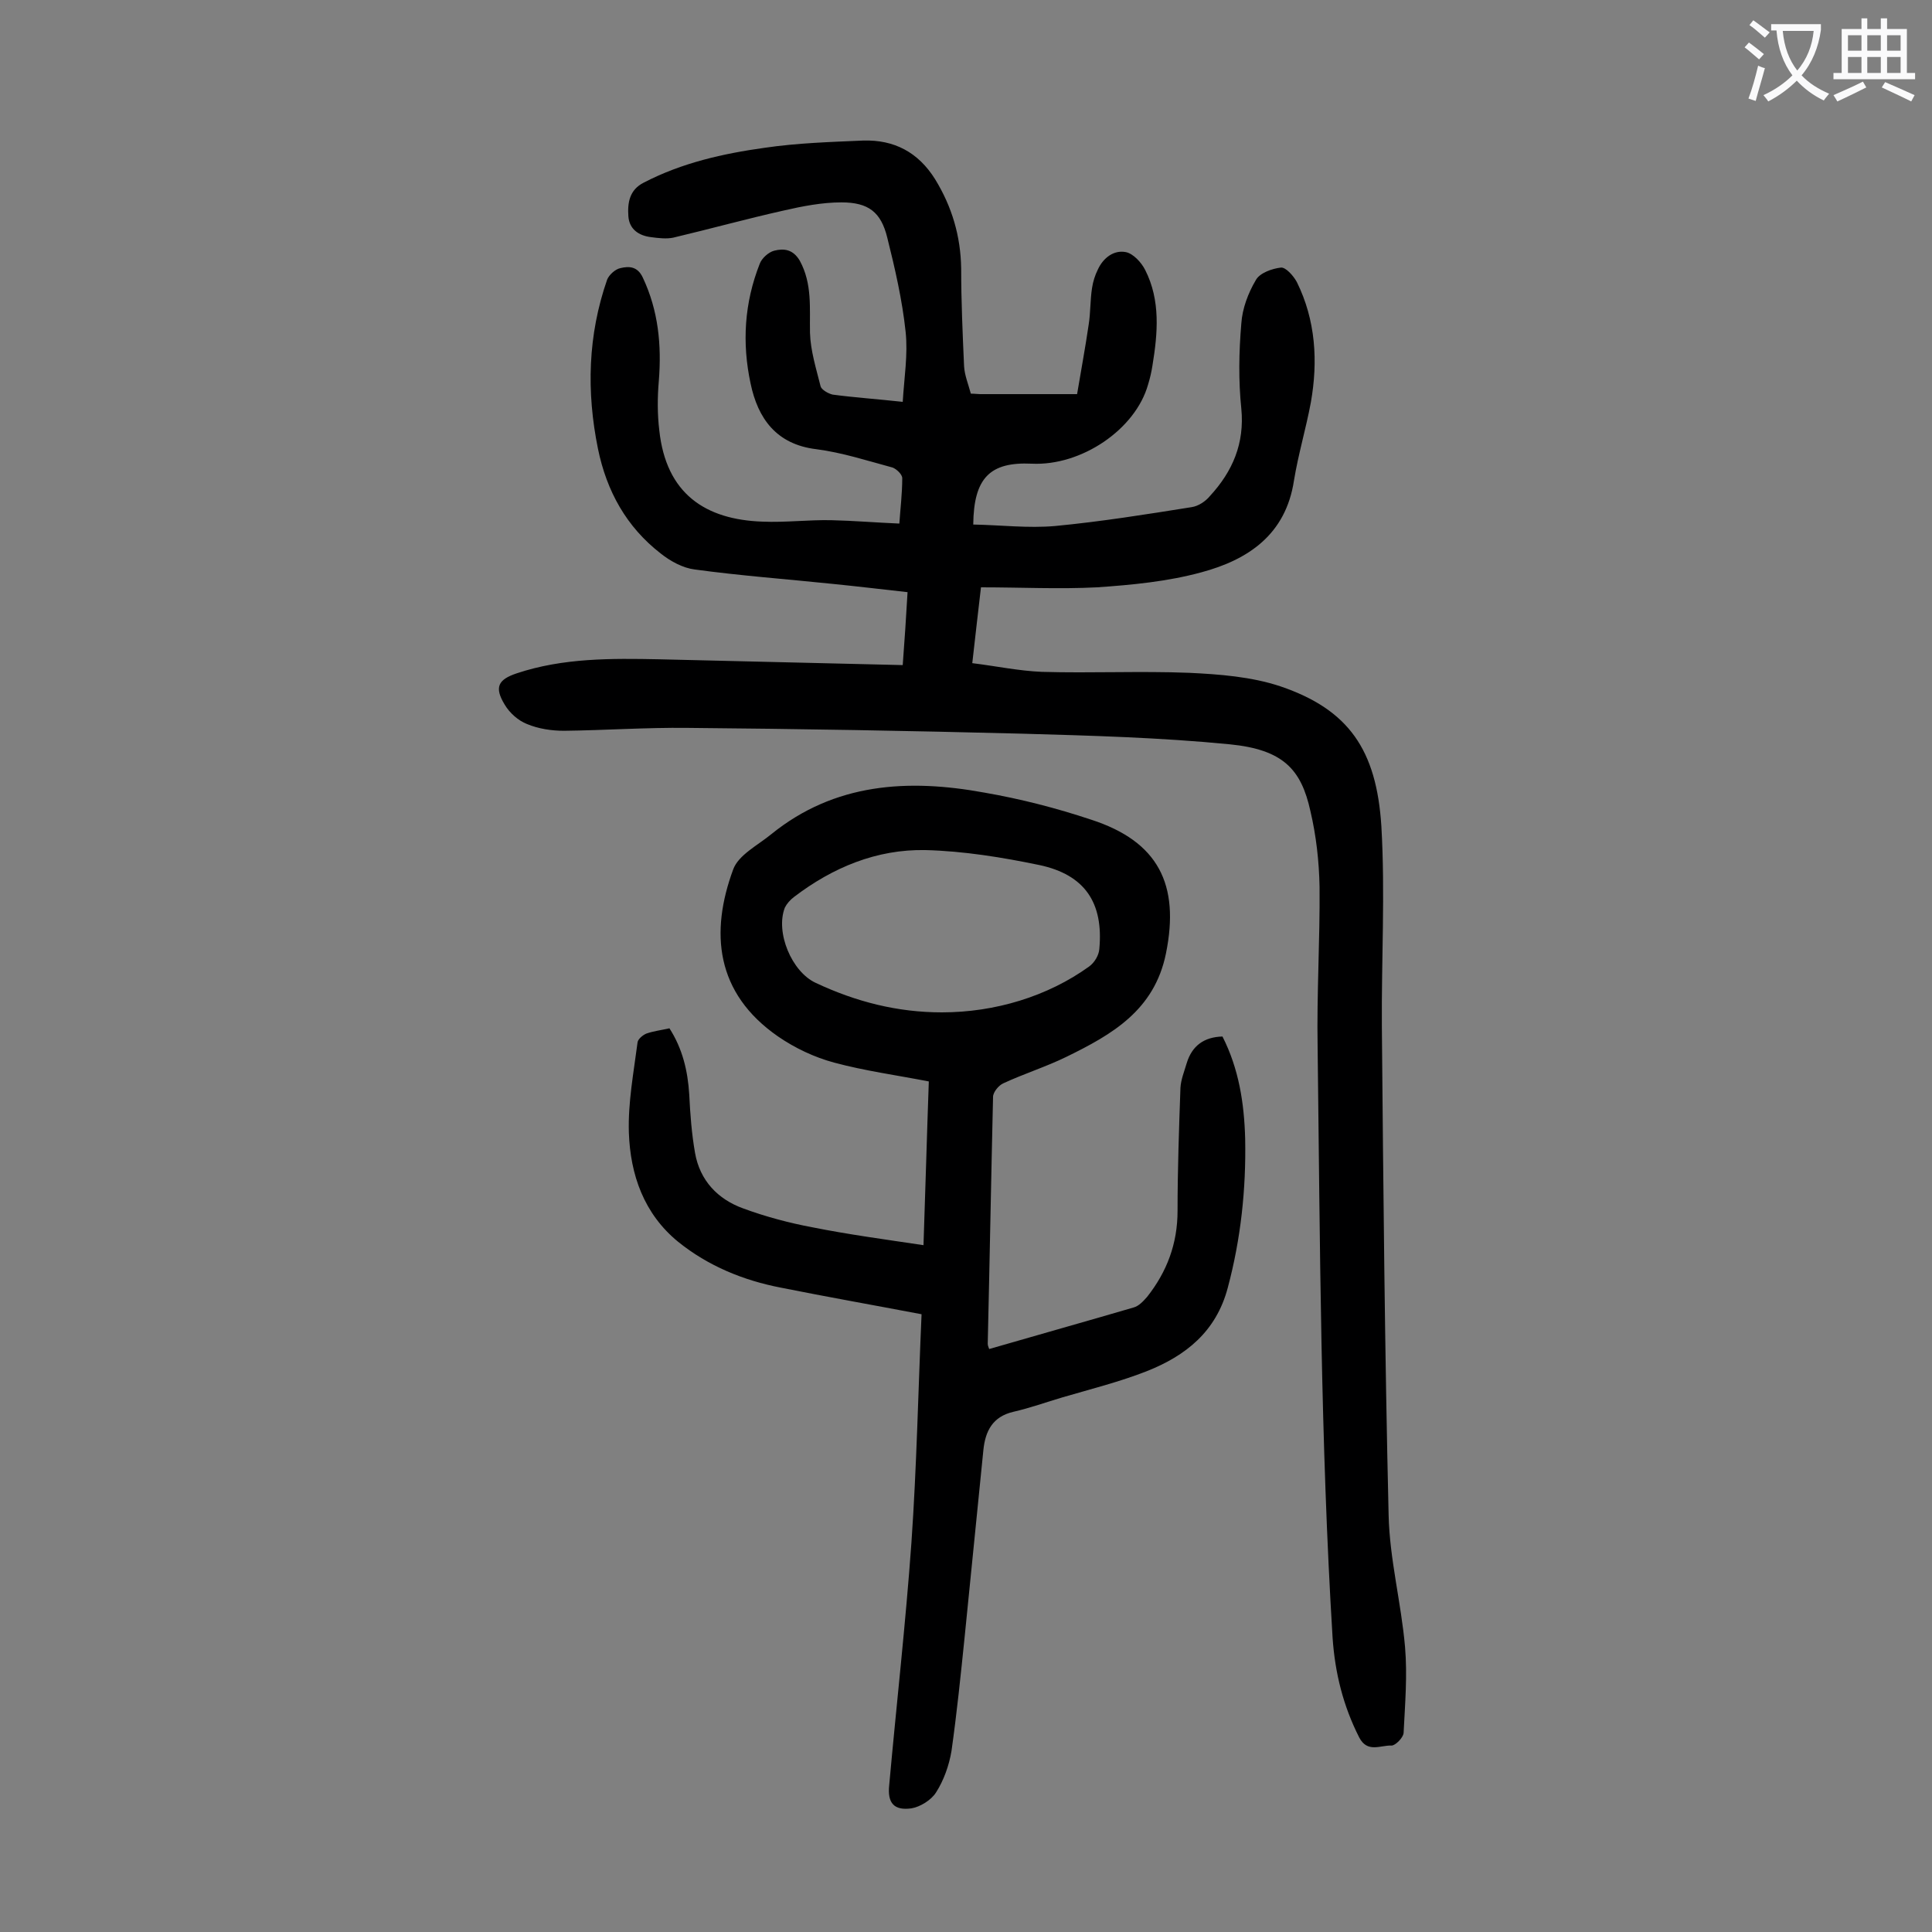 <svg enable-background="new 0 0 400 400" viewBox="0 0 400 400" xmlns="http://www.w3.org/2000/svg"><rect x="0" y="0" width="400" height="400" fill="#808080" stroke="none"/><path d="m203.1 121.6c-.6 5.3-1.2 10.2-1.8 15.7 4.9.6 9.6 1.6 14.4 1.8 10.2.3 20.3-.2 30.5.2 6.3.3 12.9.8 18.9 2.8 14.1 4.8 19.9 13.1 20.9 29 .8 13.8 0 27.6.1 41.4.3 33.7.6 67.5 1.4 101.2.2 9.1 2.6 18.1 3.4 27.3.5 5.9 0 11.8-.3 17.8-.1 1-1.7 2.6-2.5 2.6-2.3-.1-5 1.6-6.7-1.7-3.3-6.5-5-13.3-5.5-20.6-2.5-40.7-2.6-81.5-3.1-122.3-.2-11.1.5-22.1.4-33.2-.1-5.3-.7-10.6-1.9-15.7-1.9-8.6-5.6-12.7-16.7-13.8-14.3-1.4-28.7-1.8-43-2.2-23.1-.6-46.2-1-69.3-1.2-8.5-.1-17 .5-25.5.6-2.6 0-5.3-.4-7.7-1.4-1.8-.7-3.6-2.3-4.6-4-2.2-3.6-1.4-5.2 2.5-6.5 9.6-3.2 19.6-3.1 29.5-2.9 16.7.4 33.3.8 50.4 1.2.4-5.2.7-10 1-15.1-5.4-.6-10.4-1.2-15.4-1.7-9.6-1-19.2-1.7-28.7-3-2.4-.3-5-1.7-7-3.3-7.1-5.5-11.2-12.9-13-21.7-2.4-11.8-2.1-23.5 1.9-35 .4-1 1.7-2.2 2.8-2.4 1.7-.4 3.5-.4 4.6 2 3.2 6.8 3.9 13.9 3.3 21.4-.3 3.4-.3 6.9.1 10.2 1.4 13.1 9.5 18.5 21.4 18.9 4.7.2 9.5-.4 14.2-.3 4.6.1 9.3.5 14.1.7.2-3 .6-6.2.6-9.4 0-.8-1.2-1.9-2-2.2-5.2-1.4-10.4-3.1-15.8-3.8-8.3-1-12.1-6.4-13.6-13.6-1.8-8.4-1.3-16.7 1.9-24.8.4-1.1 1.8-2.4 3-2.7 2-.5 3.9-.3 5.3 2.1 2.6 4.8 2 9.8 2.1 14.9.1 3.7 1.3 7.5 2.2 11.1.2.7 1.6 1.5 2.5 1.7 4.5.6 9 .9 14.5 1.5.3-5 1.1-9.8.6-14.5-.7-6.6-2.2-13.1-3.8-19.5-1.3-5.3-3.9-7.3-9.5-7.3-4 0-8.1.8-12 1.7-7.6 1.7-15.2 3.8-22.8 5.6-1.4.3-3.1.1-4.6-.1-2.5-.3-4.5-1.6-4.7-4.3-.2-2.8.2-5.5 3.2-7 7.9-4.1 16.4-6 25-7.2 6.8-1 13.6-1.2 20.4-1.5 6.4-.2 11.4 2.4 14.9 8 3.5 5.7 5.3 11.8 5.4 18.5 0 6.7.3 13.5.6 20.2.1 1.9.9 3.8 1.4 5.7.8 0 1.4.1 1.9.1h20.1c.8-4.8 1.7-9.6 2.4-14.4.4-2.5.3-5.1.7-7.6.2-1.3.6-2.6 1.2-3.8 1.1-2.4 3.3-4.1 5.8-3.6 1.5.3 3.2 2.1 4 3.7 3.2 6.3 2.6 13.1 1.5 19.8-.2 1.3-.5 2.6-.9 3.9-2.6 9.3-13.8 16.9-24.1 16.4-8.6-.4-12 2.9-12.1 12.6 5.6.1 11.4.8 17 .3 9.4-.9 18.8-2.4 28.2-3.9 1.4-.2 2.9-1.2 3.8-2.3 4.7-5.1 7.2-10.9 6.5-18.1-.6-5.8-.5-11.7 0-17.6.2-3.1 1.4-6.3 3-9 .8-1.5 3.4-2.4 5.2-2.6 1-.1 2.6 1.7 3.3 3 3.9 7.9 4.4 16.4 2.9 24.9-1 5.4-2.6 10.7-3.5 16.2-1.7 11.2-9.5 16.4-19.2 19-7 1.9-14.3 2.6-21.6 3.1-7.8.4-15.7 0-24 0z" fill="#000001"/><path d="m190.8 272.1c-10-1.9-19.6-3.6-29.1-5.5-7.8-1.5-15.1-4.5-21.3-9.5-7.1-5.8-9.9-13.9-10.2-22.6-.2-6.2 1-12.5 1.8-18.7.1-.7 1.1-1.5 1.8-1.8 1.4-.5 3-.7 4.8-1.1 2.7 4.2 3.8 8.8 4.1 13.7.2 4.1.5 8.1 1.2 12.1 1 5.7 4.7 9.6 10 11.5 4.6 1.7 9.5 3 14.3 3.9 7.5 1.5 15 2.5 23 3.7.4-11.5.7-22.7 1.1-33.9-6.7-1.3-13.3-2.2-19.6-3.9-4.1-1.1-8.1-3-11.6-5.4-13-9-14.1-21.6-9.3-34.6 1.1-3 5.1-5 7.9-7.3 13.1-10.6 28.3-11.5 44.1-8.6 7.5 1.3 14.9 3.2 22.1 5.6 13.9 4.5 18.4 13.4 15.5 27.7-2.4 11.8-11.2 16.8-20.6 21.4-4.3 2.1-8.8 3.5-13.1 5.5-.9.4-2.1 1.8-2.1 2.8-.4 17-.7 34-1.1 51.1 0 .3.1.6.3 1.1 10-2.9 20-5.7 29.9-8.6 1.1-.3 2-1.3 2.8-2.2 4.1-5.2 6.3-11 6.3-17.8 0-8.5.3-17 .6-25.5.1-1.7.8-3.4 1.3-5.1 1.1-3.6 3.6-5.4 7.4-5.5 3.4 6.7 4.5 13.8 4.7 21.2.2 10.4-.9 20.7-3.6 30.8-2.4 9.1-8.7 14.1-16.8 17.3-5.6 2.2-11.6 3.7-17.4 5.4-3.4 1-6.7 2.2-10.2 3-4.3 1-5.8 4-6.2 7.9-1.3 13-2.6 26-3.9 38.9-.8 7.8-1.6 15.6-2.7 23.4-.5 3-1.6 6.1-3.2 8.6-1 1.6-3.3 3-5.1 3.3-3.6.5-5-1.1-4.6-4.8 1.5-16.7 3.4-33.4 4.6-50.2 1.1-15.8 1.4-31.5 2.1-47.3zm4.2-62.5c11 0 21.9-3.3 30.5-9.5 1.1-.8 2-2.3 2.1-3.6.9-9.6-3-15.4-12.4-17.4-7.7-1.6-15.7-2.9-23.6-3.1-10.1-.2-19.2 3.6-27.2 9.7-.8.6-1.5 1.4-1.9 2.2-2 5.1 1.4 13.3 6.4 15.6 8.3 3.9 16.9 6.1 26.1 6.1z" fill="#000001"/><g fill="#fafafb"><path d="m362.1 8.8c1.1.8 2.1 1.6 3.1 2.4l-1 1.1c-1.3-1.1-2.3-2-3-2.5zm1.9 4.8c.5.2.9.4 1.4.5-.6 2.3-1.3 4.5-1.9 6.8l-1.5-.5c.8-2.1 1.4-4.3 2-6.8zm-1-9.4c1.3.9 2.4 1.8 3.4 2.5l-1 1.1c-1.4-1.2-2.4-2.1-3.2-2.6zm3.7 2.2v-1.4h10.3v1.2c-.5 3.6-1.8 6.8-4 9.4 1.5 1.6 3.4 2.8 5.7 3.8-.3.4-.7.8-1.1 1.4-2.3-1.1-4.1-2.5-5.6-4.1-1.6 1.6-3.6 3.1-5.9 4.3-.3-.5-.7-.9-1-1.3 2.4-1.1 4.4-2.5 6-4.1-1.9-2.5-3-5.6-3.3-9.3h-1.1zm8.8 0h-6.4c.3 3.3 1.3 6 3 8.2 2-2.3 3.1-5.1 3.4-8.2z"/><path d="m385.3 3.8h1.3v2.2h2.8v-2.2h1.3v2.2h4.1v9.1h1.7v1.3h-16.9v-1.3h1.7v-9.1h4.1v-2.2zm.4 13.1.7 1.2c-1.8.9-3.8 1.9-6 2.9-.2-.4-.5-.8-.8-1.3 2.3-1 4.3-1.9 6.1-2.8zm-3.1-6.4h2.8v-3.2h-2.8zm0 4.6h2.8v-3.3h-2.8zm4-4.6h2.8v-3.2h-2.8zm0 4.6h2.8v-3.3h-2.8zm3.7 1.9c2.1.9 4.1 1.8 6.1 2.7l-.7 1.3c-2.2-1.1-4.2-2-6.1-2.9zm3.2-9.7h-2.8v3.2h2.8zm-2.8 7.8h2.8v-3.3h-2.8z"/></g></svg>